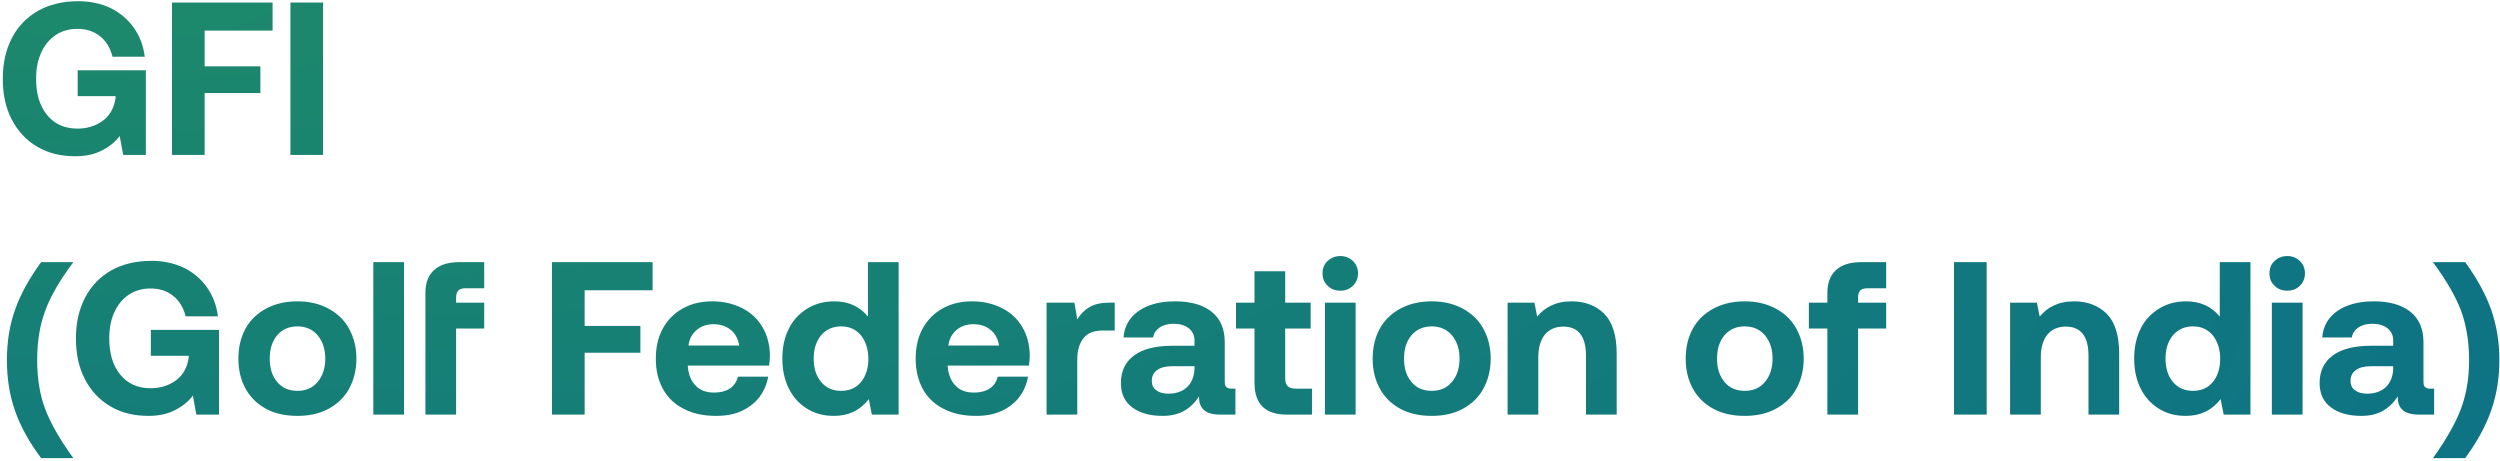 <svg width="597" height="110" viewBox="0 0 597 110" fill="none" xmlns="http://www.w3.org/2000/svg">
<path d="M2.848 9.076C4.304 6.268 6.384 4.136 9.088 2.576C11.792 1.068 15.016 0.288 18.708 0.288C21.568 0.288 24.168 0.86 26.456 1.952C28.744 3.096 30.564 4.656 31.968 6.632C33.372 8.66 34.256 10.948 34.568 13.548H26.872C26.352 11.52 25.416 9.908 23.96 8.712C22.504 7.516 20.684 6.892 18.5 6.892C16.472 6.892 14.704 7.412 13.248 8.4C11.74 9.44 10.596 10.844 9.816 12.612C8.984 14.432 8.62 16.512 8.62 18.8C8.62 22.388 9.452 25.248 11.22 27.432C12.988 29.616 15.38 30.708 18.5 30.708C20.736 30.708 22.712 30.136 24.48 28.888C26.196 27.64 27.236 25.82 27.6 23.428V22.96H18.552V16.772H34.828V37H29.42L28.588 32.476C27.496 33.932 26.04 35.076 24.272 35.96C22.452 36.896 20.372 37.312 17.98 37.312C14.548 37.312 11.48 36.584 8.88 35.024C6.28 33.516 4.252 31.332 2.796 28.524C1.34 25.716 0.664 22.492 0.664 18.8C0.664 15.108 1.392 11.884 2.848 9.076ZM41.069 0.6H65.093V7.308H48.869V15.836H62.181V22.232H48.869V37H41.069V0.6ZM69.354 0.6H77.154V37H69.354V0.6ZM17.512 62.6C14.288 66.916 12.052 70.764 10.804 74.196C9.504 77.628 8.88 81.58 8.88 86C8.88 90.368 9.504 94.268 10.804 97.7C12.104 101.132 14.34 105.032 17.512 109.4H9.816C6.956 105.552 4.876 101.808 3.576 98.064C2.276 94.372 1.652 90.368 1.652 86C1.652 81.632 2.276 77.628 3.628 73.884C4.928 70.192 7.008 66.448 9.816 62.6H17.512ZM20.317 71.076C21.773 68.268 23.853 66.136 26.557 64.576C29.261 63.068 32.485 62.288 36.177 62.288C39.037 62.288 41.637 62.86 43.925 63.952C46.213 65.096 48.033 66.656 49.437 68.632C50.841 70.66 51.725 72.948 52.037 75.548H44.341C43.821 73.52 42.885 71.908 41.429 70.712C39.973 69.516 38.153 68.892 35.969 68.892C33.941 68.892 32.173 69.412 30.717 70.4C29.209 71.44 28.065 72.844 27.285 74.612C26.453 76.432 26.089 78.512 26.089 80.8C26.089 84.388 26.921 87.248 28.689 89.432C30.457 91.616 32.849 92.708 35.969 92.708C38.205 92.708 40.181 92.136 41.949 90.888C43.665 89.64 44.705 87.82 45.069 85.428V84.96H36.021V78.772H52.297V99H46.889L46.057 94.476C44.965 95.932 43.509 97.076 41.741 97.96C39.921 98.896 37.841 99.312 35.449 99.312C32.017 99.312 28.949 98.584 26.349 97.024C23.749 95.516 21.721 93.332 20.265 90.524C18.809 87.716 18.133 84.492 18.133 80.8C18.133 77.108 18.861 73.884 20.317 71.076ZM63.582 97.648C61.45 96.504 59.786 94.892 58.642 92.812C57.498 90.732 56.926 88.34 56.926 85.636C56.926 82.932 57.498 80.54 58.642 78.46C59.786 76.38 61.45 74.82 63.582 73.676C65.714 72.532 68.21 71.96 71.018 71.96C73.826 71.96 76.27 72.532 78.402 73.676C80.534 74.82 82.198 76.38 83.342 78.46C84.486 80.54 85.11 82.932 85.11 85.636C85.11 88.392 84.486 90.784 83.342 92.864C82.198 94.944 80.534 96.504 78.402 97.648C76.27 98.792 73.826 99.312 71.018 99.312C68.21 99.312 65.714 98.792 63.582 97.648ZM75.854 91.2C77.05 89.796 77.674 87.924 77.674 85.636C77.674 83.348 77.05 81.528 75.854 80.072C74.658 78.668 73.046 77.94 71.018 77.94C68.99 77.94 67.378 78.668 66.182 80.072C64.986 81.528 64.414 83.348 64.414 85.636C64.414 87.924 64.986 89.796 66.182 91.2C67.378 92.656 68.99 93.332 71.018 93.332C73.046 93.332 74.658 92.656 75.854 91.2ZM89.146 62.6H96.478V99H89.146V62.6ZM103.615 64.524C104.967 63.276 106.943 62.6 109.647 62.6H115.627V68.84H111.103C109.647 68.84 108.919 69.568 108.919 71.024V72.272H115.627V78.46H108.919V99H101.587V69.932C101.587 67.592 102.263 65.772 103.615 64.524ZM131.815 62.6H155.839V69.308H139.615V77.836H152.927V84.232H139.615V99H131.815V62.6ZM158.274 78.46C159.418 76.38 160.978 74.82 163.006 73.676C165.034 72.532 167.374 71.96 170.078 71.96C172.782 71.96 175.122 72.532 177.202 73.572C179.282 74.612 180.894 76.12 182.038 78.044C183.182 79.968 183.806 82.204 183.858 84.804C183.858 85.74 183.754 86.572 183.65 87.3H164.254V87.508C164.41 89.484 165.034 90.992 166.126 92.084C167.166 93.228 168.674 93.748 170.546 93.748C172.002 93.748 173.25 93.436 174.238 92.812C175.226 92.188 175.902 91.2 176.214 89.952H183.442C183.13 91.72 182.454 93.332 181.414 94.736C180.322 96.192 178.918 97.284 177.15 98.116C175.382 98.948 173.354 99.312 171.066 99.312C168.05 99.312 165.502 98.792 163.318 97.648C161.134 96.556 159.47 94.996 158.326 92.916C157.182 90.836 156.61 88.444 156.61 85.688C156.61 82.932 157.13 80.54 158.274 78.46ZM176.526 82.516C176.266 80.904 175.59 79.656 174.498 78.772C173.406 77.888 172.054 77.42 170.39 77.42C168.778 77.42 167.426 77.888 166.334 78.824C165.242 79.76 164.618 80.956 164.41 82.516H176.526ZM214.592 62.6V99H208.196L207.468 95.308C205.388 98.012 202.632 99.312 199.148 99.312C196.756 99.312 194.676 98.792 192.804 97.648C190.932 96.504 189.424 94.892 188.384 92.812C187.344 90.732 186.824 88.34 186.824 85.584C186.824 82.88 187.344 80.54 188.384 78.46C189.424 76.38 190.932 74.82 192.804 73.676C194.676 72.532 196.808 71.96 199.2 71.96C202.632 71.96 205.336 73.208 207.26 75.6V62.6H214.592ZM205.596 91.252C206.74 89.848 207.364 87.976 207.364 85.688C207.364 83.4 206.74 81.528 205.596 80.072C204.4 78.668 202.84 77.94 200.864 77.94C198.888 77.94 197.276 78.668 196.08 80.072C194.884 81.528 194.312 83.348 194.312 85.636C194.312 87.924 194.884 89.796 196.08 91.2C197.276 92.656 198.888 93.332 200.864 93.332C202.84 93.332 204.4 92.656 205.596 91.252ZM220.328 78.46C221.472 76.38 223.032 74.82 225.06 73.676C227.088 72.532 229.428 71.96 232.132 71.96C234.836 71.96 237.176 72.532 239.256 73.572C241.336 74.612 242.948 76.12 244.092 78.044C245.236 79.968 245.86 82.204 245.912 84.804C245.912 85.74 245.808 86.572 245.704 87.3H226.308V87.508C226.464 89.484 227.088 90.992 228.18 92.084C229.22 93.228 230.728 93.748 232.6 93.748C234.056 93.748 235.304 93.436 236.292 92.812C237.28 92.188 237.956 91.2 238.268 89.952H245.496C245.184 91.72 244.508 93.332 243.468 94.736C242.376 96.192 240.972 97.284 239.204 98.116C237.436 98.948 235.408 99.312 233.12 99.312C230.104 99.312 227.556 98.792 225.372 97.648C223.188 96.556 221.524 94.996 220.38 92.916C219.236 90.836 218.664 88.444 218.664 85.688C218.664 82.932 219.184 80.54 220.328 78.46ZM238.58 82.516C238.32 80.904 237.644 79.656 236.552 78.772C235.46 77.888 234.108 77.42 232.444 77.42C230.832 77.42 229.48 77.888 228.388 78.824C227.296 79.76 226.672 80.956 226.464 82.516H238.58ZM266.195 72.272V78.928H263.283C261.203 78.928 259.643 79.552 258.707 80.8C257.719 82.048 257.251 83.764 257.251 85.896V99H249.919V72.272H256.575L257.251 76.276C258.031 74.976 259.019 73.988 260.215 73.312C261.359 72.636 262.971 72.272 264.947 72.272H266.195ZM295.02 92.812V99H291.276C287.896 99 286.232 97.544 286.336 94.632C285.348 96.192 284.152 97.336 282.748 98.116C281.292 98.948 279.576 99.312 277.6 99.312C274.584 99.312 272.192 98.636 270.372 97.284C268.552 95.932 267.668 93.956 267.668 91.46C267.668 88.652 268.708 86.468 270.788 84.908C272.868 83.348 275.936 82.568 279.94 82.568H285.244V81.268C285.244 80.072 284.776 79.136 283.892 78.408C282.956 77.68 281.76 77.316 280.252 77.316C278.9 77.316 277.756 77.628 276.924 78.2C276.04 78.824 275.52 79.604 275.364 80.592H268.292C268.5 77.888 269.748 75.756 271.932 74.248C274.116 72.74 276.976 71.96 280.616 71.96C284.36 71.96 287.272 72.792 289.352 74.456C291.432 76.12 292.472 78.564 292.472 81.684V91.096C292.472 91.772 292.576 92.24 292.888 92.448C293.148 92.708 293.564 92.812 294.188 92.812H295.02ZM285.244 87.456H279.888C278.328 87.456 277.132 87.768 276.3 88.392C275.468 89.016 275.052 89.848 275.052 90.94C275.052 91.876 275.364 92.656 276.092 93.176C276.82 93.748 277.756 94.008 279.004 94.008C280.876 94.008 282.384 93.488 283.528 92.396C284.62 91.304 285.192 89.848 285.244 87.976V87.456ZM299.573 78.46H295.153V72.272H299.573V64.784H306.905V72.272H312.989V78.46H306.905V90.16C306.905 91.096 307.061 91.772 307.477 92.188C307.893 92.604 308.569 92.812 309.505 92.812H313.301V99H307.217C302.121 99 299.573 96.452 299.573 91.356V78.46ZM323.1 62.34C323.88 63.12 324.296 64.108 324.296 65.252C324.296 66.448 323.88 67.436 323.1 68.216C322.268 69.048 321.28 69.412 320.084 69.412C318.836 69.412 317.848 69.048 317.016 68.216C316.184 67.436 315.82 66.448 315.82 65.252C315.82 64.108 316.184 63.12 317.016 62.34C317.848 61.56 318.836 61.144 320.084 61.144C321.28 61.144 322.268 61.56 323.1 62.34ZM316.392 72.272H323.724V99H316.392V72.272ZM334.449 97.648C332.317 96.504 330.653 94.892 329.509 92.812C328.365 90.732 327.793 88.34 327.793 85.636C327.793 82.932 328.365 80.54 329.509 78.46C330.653 76.38 332.317 74.82 334.449 73.676C336.581 72.532 339.077 71.96 341.885 71.96C344.693 71.96 347.137 72.532 349.269 73.676C351.401 74.82 353.065 76.38 354.209 78.46C355.353 80.54 355.977 82.932 355.977 85.636C355.977 88.392 355.353 90.784 354.209 92.864C353.065 94.944 351.401 96.504 349.269 97.648C347.137 98.792 344.693 99.312 341.885 99.312C339.077 99.312 336.581 98.792 334.449 97.648ZM346.721 91.2C347.917 89.796 348.541 87.924 348.541 85.636C348.541 83.348 347.917 81.528 346.721 80.072C345.525 78.668 343.913 77.94 341.885 77.94C339.857 77.94 338.245 78.668 337.049 80.072C335.853 81.528 335.281 83.348 335.281 85.636C335.281 87.924 335.853 89.796 337.049 91.2C338.245 92.656 339.857 93.332 341.885 93.332C343.913 93.332 345.525 92.656 346.721 91.2ZM383.049 74.872C385.025 76.848 386.065 80.02 386.065 84.492V99H378.733V84.908C378.733 80.332 376.913 77.992 373.325 77.992C371.401 77.992 369.945 78.668 368.905 79.916C367.865 81.216 367.345 83.036 367.345 85.324V99H360.013V72.272H366.409L367.085 75.6C368.021 74.456 369.113 73.572 370.465 72.948C371.765 72.324 373.377 71.96 375.353 71.96C378.473 71.96 381.021 72.948 383.049 74.872ZM409.199 97.648C407.067 96.504 405.403 94.892 404.259 92.812C403.115 90.732 402.543 88.34 402.543 85.636C402.543 82.932 403.115 80.54 404.259 78.46C405.403 76.38 407.067 74.82 409.199 73.676C411.331 72.532 413.827 71.96 416.635 71.96C419.443 71.96 421.887 72.532 424.019 73.676C426.151 74.82 427.815 76.38 428.959 78.46C430.103 80.54 430.727 82.932 430.727 85.636C430.727 88.392 430.103 90.784 428.959 92.864C427.815 94.944 426.151 96.504 424.019 97.648C421.887 98.792 419.443 99.312 416.635 99.312C413.827 99.312 411.331 98.792 409.199 97.648ZM421.471 91.2C422.667 89.796 423.291 87.924 423.291 85.636C423.291 83.348 422.667 81.528 421.471 80.072C420.275 78.668 418.663 77.94 416.635 77.94C414.607 77.94 412.995 78.668 411.799 80.072C410.603 81.528 410.031 83.348 410.031 85.636C410.031 87.924 410.603 89.796 411.799 91.2C412.995 92.656 414.607 93.332 416.635 93.332C418.663 93.332 420.275 92.656 421.471 91.2ZM436.377 72.272V69.932C436.377 67.592 437.053 65.772 438.405 64.524C439.757 63.276 441.733 62.6 444.437 62.6H450.417V68.84H445.893C445.113 68.84 444.541 69.048 444.229 69.36C443.865 69.724 443.709 70.296 443.709 71.024V72.272H450.417V78.46H443.709V99H436.377V78.46H431.957V72.272H436.377ZM466.616 62.6H474.416V99H466.616V62.6ZM503.045 74.872C505.021 76.848 506.061 80.02 506.061 84.492V99H498.729V84.908C498.729 80.332 496.909 77.992 493.321 77.992C491.397 77.992 489.941 78.668 488.901 79.916C487.861 81.216 487.341 83.036 487.341 85.324V99H480.009V72.272H486.405L487.081 75.6C488.017 74.456 489.109 73.572 490.461 72.948C491.761 72.324 493.373 71.96 495.349 71.96C498.469 71.96 501.017 72.948 503.045 74.872ZM537.409 62.6V99H531.013L530.285 95.308C528.205 98.012 525.449 99.312 521.965 99.312C519.573 99.312 517.493 98.792 515.621 97.648C513.749 96.504 512.241 94.892 511.201 92.812C510.161 90.732 509.641 88.34 509.641 85.584C509.641 82.88 510.161 80.54 511.201 78.46C512.241 76.38 513.749 74.82 515.621 73.676C517.493 72.532 519.625 71.96 522.017 71.96C525.449 71.96 528.153 73.208 530.077 75.6V62.6H537.409ZM528.413 91.252C529.557 89.848 530.181 87.976 530.181 85.688C530.181 83.4 529.557 81.528 528.413 80.072C527.217 78.668 525.657 77.94 523.681 77.94C521.705 77.94 520.093 78.668 518.897 80.072C517.701 81.528 517.129 83.348 517.129 85.636C517.129 87.924 517.701 89.796 518.897 91.2C520.093 92.656 521.705 93.332 523.681 93.332C525.657 93.332 527.217 92.656 528.413 91.252ZM549.229 62.34C550.009 63.12 550.425 64.108 550.425 65.252C550.425 66.448 550.009 67.436 549.229 68.216C548.397 69.048 547.409 69.412 546.213 69.412C544.965 69.412 543.977 69.048 543.145 68.216C542.313 67.436 541.949 66.448 541.949 65.252C541.949 64.108 542.313 63.12 543.145 62.34C543.977 61.56 544.965 61.144 546.213 61.144C547.409 61.144 548.397 61.56 549.229 62.34ZM542.521 72.272H549.853V99H542.521V72.272ZM581.274 92.812V99H577.53C574.15 99 572.486 97.544 572.59 94.632C571.602 96.192 570.406 97.336 569.002 98.116C567.546 98.948 565.83 99.312 563.854 99.312C560.838 99.312 558.446 98.636 556.626 97.284C554.806 95.932 553.922 93.956 553.922 91.46C553.922 88.652 554.962 86.468 557.042 84.908C559.122 83.348 562.19 82.568 566.194 82.568H571.498V81.268C571.498 80.072 571.03 79.136 570.146 78.408C569.21 77.68 568.014 77.316 566.506 77.316C565.154 77.316 564.01 77.628 563.178 78.2C562.294 78.824 561.774 79.604 561.618 80.592H554.546C554.754 77.888 556.002 75.756 558.186 74.248C560.37 72.74 563.23 71.96 566.87 71.96C570.614 71.96 573.526 72.792 575.606 74.456C577.686 76.12 578.726 78.564 578.726 81.684V91.096C578.726 91.772 578.83 92.24 579.142 92.448C579.402 92.708 579.818 92.812 580.442 92.812H581.274ZM571.498 87.456H566.142C564.582 87.456 563.386 87.768 562.554 88.392C561.722 89.016 561.306 89.848 561.306 90.94C561.306 91.876 561.618 92.656 562.346 93.176C563.074 93.748 564.01 94.008 565.258 94.008C567.13 94.008 568.638 93.488 569.782 92.396C570.874 91.304 571.446 89.848 571.498 87.976V87.456ZM594.875 73.884C596.175 77.628 596.85 81.632 596.85 86C596.85 90.368 596.175 94.372 594.875 98.064C593.575 101.808 591.495 105.552 588.687 109.4H580.99C584.111 105.032 586.347 101.132 587.647 97.7C588.947 94.268 589.623 90.368 589.623 86C589.623 81.58 588.947 77.628 587.699 74.196C586.399 70.764 584.163 66.916 580.99 62.6H588.687C591.495 66.448 593.523 70.192 594.875 73.884Z" fill="url(#paint0_radial_122_565)"/>
<defs>
<radialGradient id="paint0_radial_122_565" cx="0" cy="0" r="1" gradientUnits="userSpaceOnUse" gradientTransform="translate(-1 -15) rotate(9.102) scale(783.87 246.936)">
<stop stop-color="#1E8A69"/>
<stop offset="1" stop-color="#096D8C"/>
</radialGradient>
</defs>
</svg>
